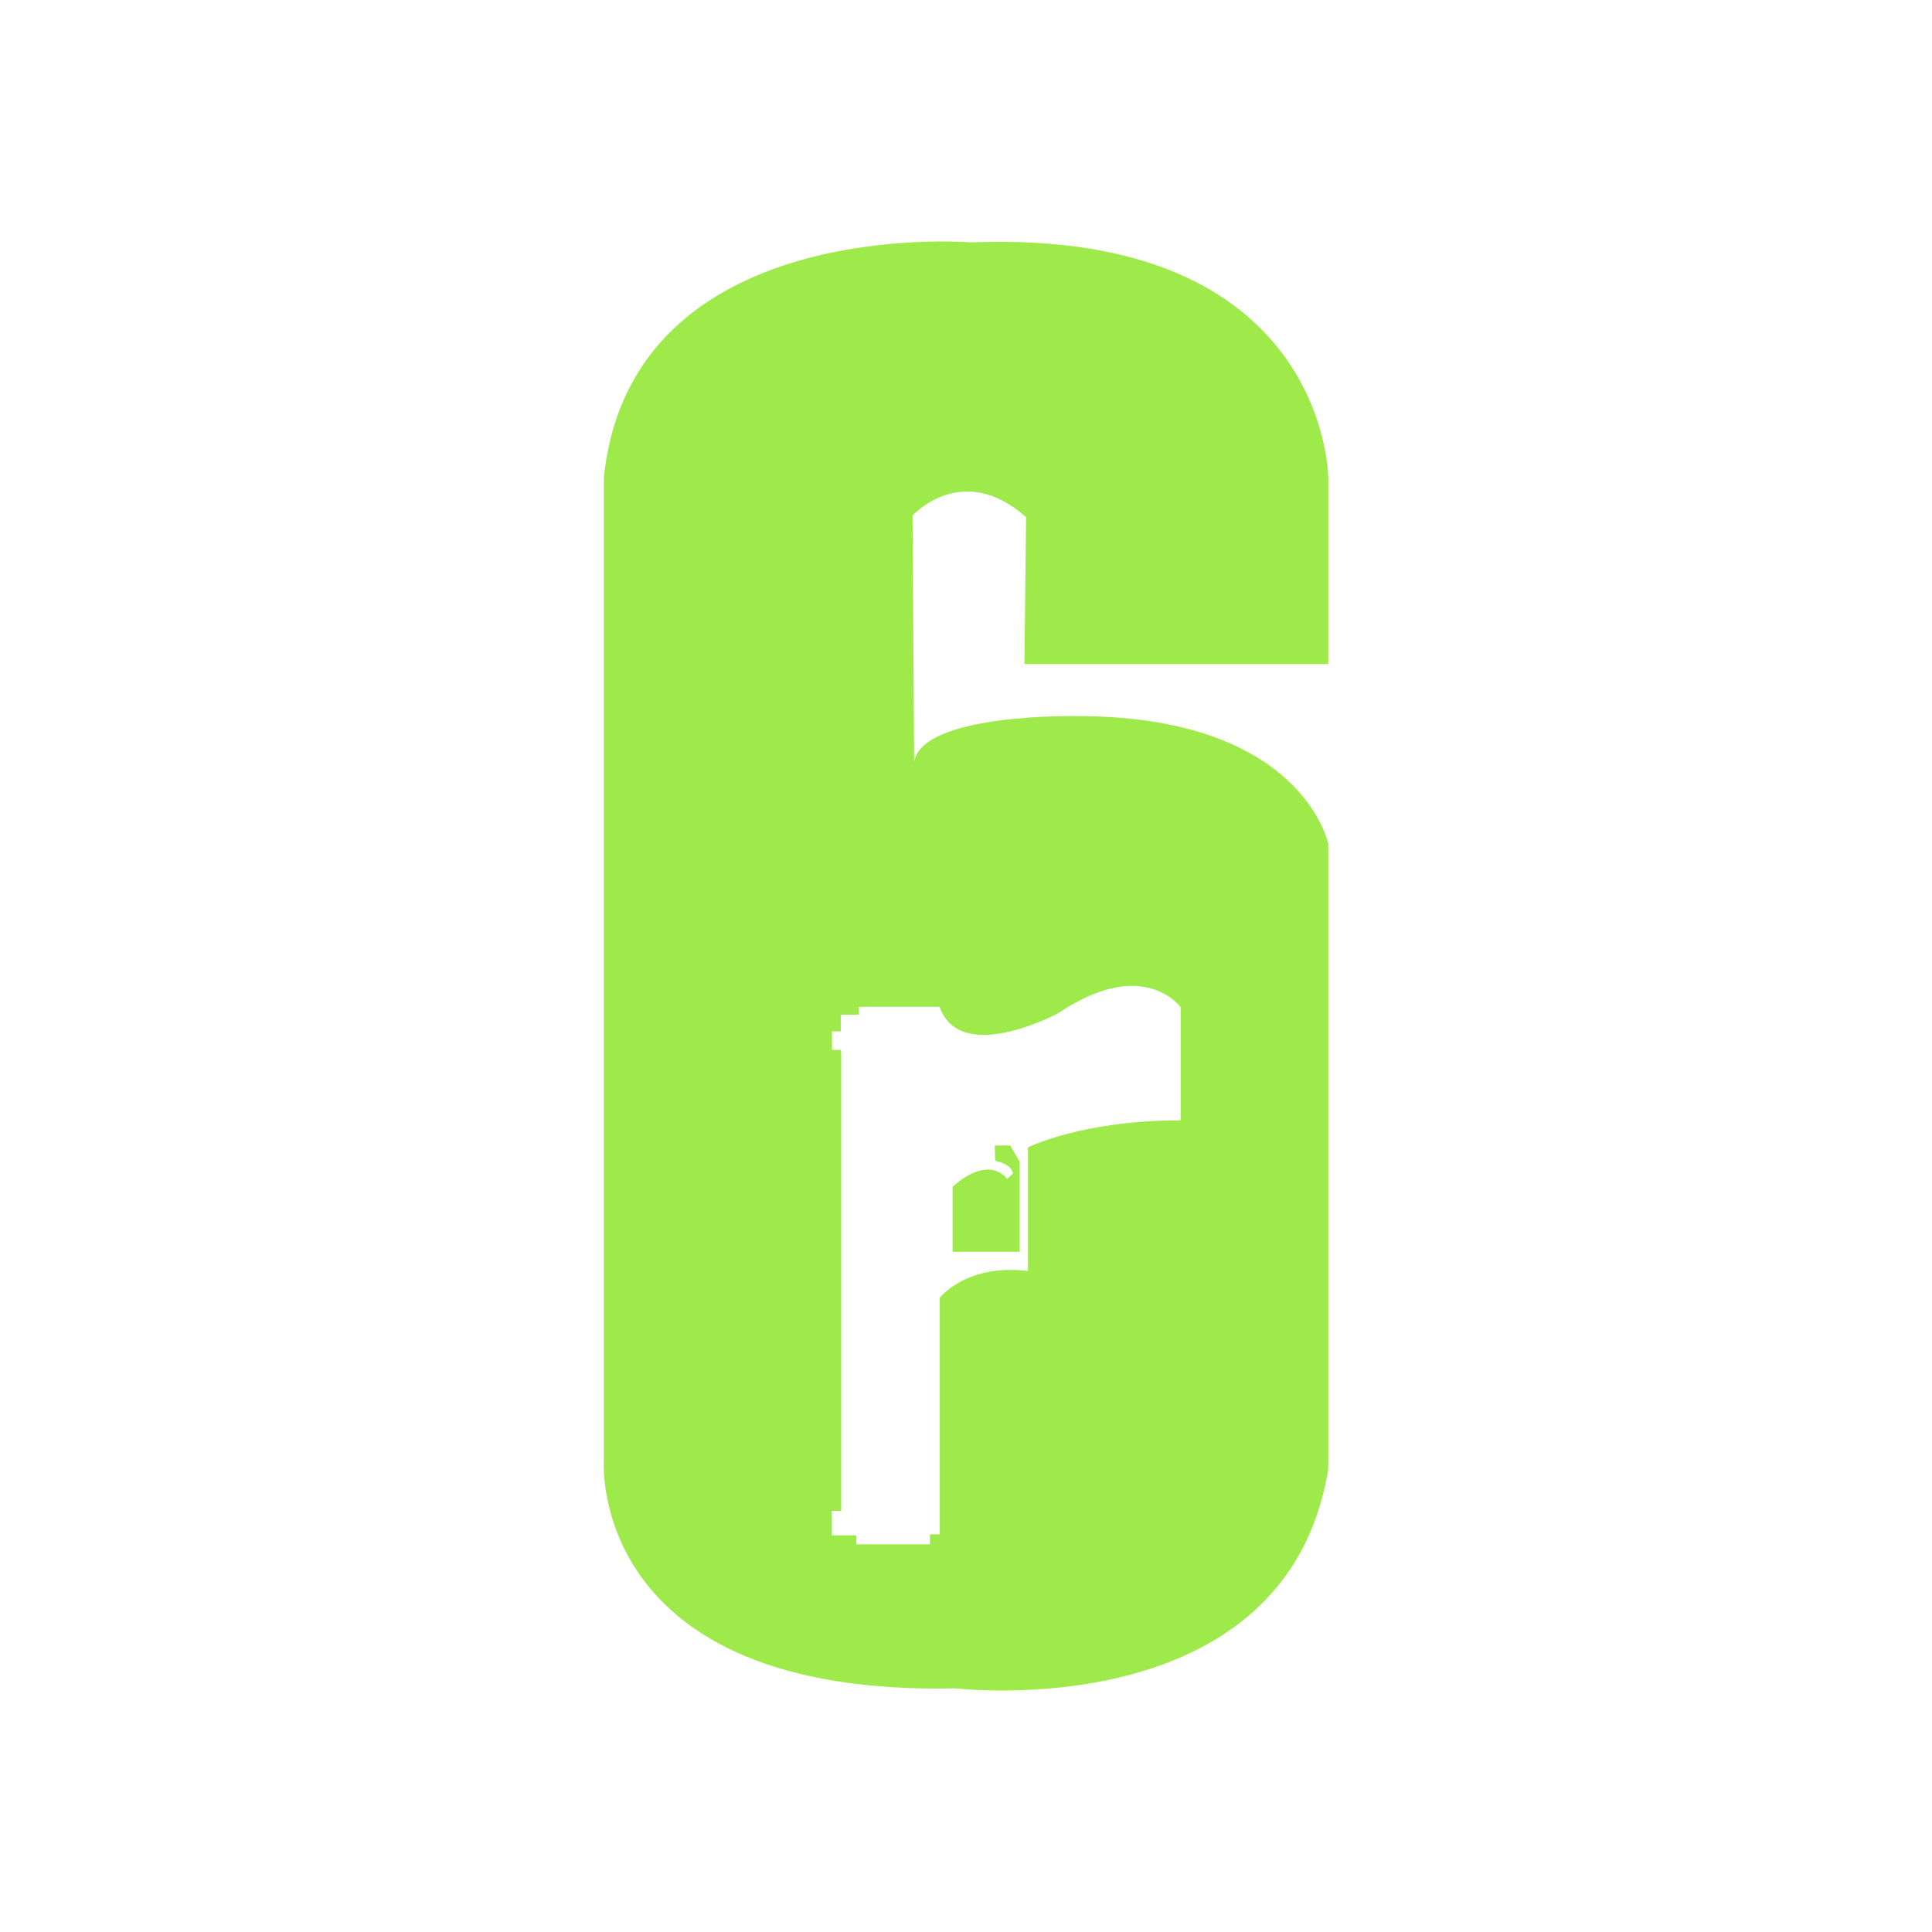 <svg width="40" height="40" viewBox="0 0 40 40" fill="none" xmlns="http://www.w3.org/2000/svg">
<path d="M12.502 9.889C13.066 4.431 20.091 5.018 20.094 5.018C27.485 4.726 27.5 9.889 27.5 9.889V13.748H21.21L21.244 10.708C19.92 9.531 18.893 10.675 18.893 10.675L18.926 15.774C19.091 14.76 22.302 14.826 22.302 14.826C26.97 14.826 27.5 17.472 27.5 17.472V30.413C26.637 35.771 19.786 34.956 19.786 34.956C12.17 35.121 12.502 30.25 12.502 30.25V9.889ZM17.416 21.866V31.281H17.222V31.788H17.73V31.973H19.254V31.766H19.457V26.869C19.457 26.869 20.008 26.157 21.283 26.315V23.756C21.283 23.756 22.391 23.195 24.444 23.195V20.854C24.444 20.854 23.681 19.783 21.908 20.978C21.908 20.978 19.882 22.07 19.454 20.845H17.782V21.008H17.407V21.354H17.225V21.736H17.41L17.416 21.866ZM19.722 24.571C20.498 23.88 20.853 24.407 20.851 24.41L20.974 24.294C20.934 24.09 20.604 24.033 20.604 24.033L20.596 23.716H20.916L21.111 24.053V25.917H19.722V24.571Z" fill="#9EEA4A"/>
</svg>
